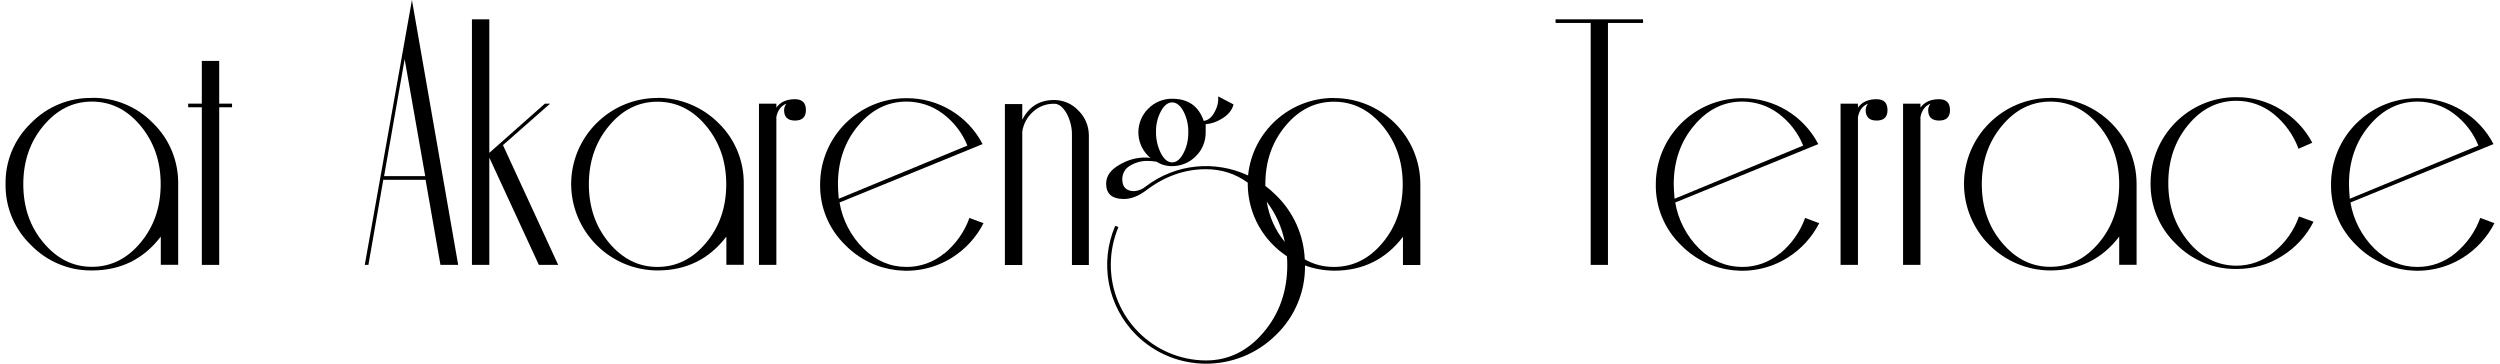 <?xml version="1.0" encoding="UTF-8"?>
<svg xmlns="http://www.w3.org/2000/svg" viewBox="0 0 220 32">
  <g>
    <path d="M8.08,8.62c-2.01-.03-3.95.77-5.36,2.22-1.46,1.4-2.27,3.35-2.23,5.37-.03,2.02.78,3.96,2.24,5.36,1.41,1.45,3.35,2.26,5.37,2.23,2.51,0,4.53-.99,6.05-2.98v2.48h1.53v-7.1c.03-2.02-.77-3.97-2.22-5.37-1.41-1.45-3.35-2.25-5.37-2.22ZM14.14,16.21c0,2.01-.59,3.73-1.77,5.14-1.18,1.42-2.61,2.13-4.29,2.13-1.66,0-3.07-.71-4.26-2.13s-1.77-3.13-1.77-5.14c0-2.01.59-3.73,1.77-5.14,1.18-1.42,2.6-2.13,4.26-2.13,1.68,0,3.11.71,4.29,2.13s1.77,3.13,1.77,5.14h0Z"/>
    <polygon points="20.42 9.12 19.29 9.12 19.29 5.36 17.76 5.36 17.76 9.12 16.56 9.12 16.56 9.44 17.76 9.44 17.76 23.31 19.29 23.31 19.29 9.44 20.42 9.44 20.42 9.12"/>
  </g>
  <g>
    <path d="M32.1,23.31h.32l1.31-7.49h3.72l1.31,7.49h1.56L36.25,0l-4.15,23.31ZM33.8,15.5l1.81-10.29,1.81,10.29h-3.62Z"/>
    <polygon points="48.41 9.12 47.95 9.12 43.06 13.45 43.06 1.7 41.53 1.7 41.53 23.31 43.06 23.31 43.06 13.87 47.42 23.31 49.12 23.31 44.26 12.77 48.41 9.12"/>
    <path d="M57.87,8.62c-4.2,0-7.6,3.39-7.61,7.59.03,4.19,3.42,7.58,7.61,7.59,2.51,0,4.53-.99,6.05-2.98v2.48h1.53v-7.1c.03-2.02-.77-3.97-2.22-5.37-1.42-1.42-3.35-2.22-5.36-2.22ZM62.14,21.36c-1.18,1.42-2.61,2.13-4.29,2.13-1.66,0-3.07-.71-4.26-2.13-1.18-1.42-1.77-3.13-1.77-5.14s.59-3.73,1.77-5.14c1.18-1.42,2.6-2.13,4.26-2.13,1.68,0,3.11.71,4.29,2.13,1.18,1.42,1.77,3.13,1.77,5.14,0,2.01-.59,3.73-1.77,5.14Z"/>
    <path d="M69.95,8.73c-.73,0-1.28.25-1.63.74v-.35h-1.53v14.19h1.53v-13.02c.12-.59.41-.98.89-1.17-.13.16-.21.36-.21.57,0,.61.32.92.96.92.64,0,.96-.31.96-.92h0c0-.64-.32-.96-.96-.96Z"/>
    <path d="M83.09,22.3c-.93.77-2.11,1.2-3.32,1.19-1.42,0-2.68-.54-3.78-1.61-1.11-1.1-1.85-2.52-2.11-4.06l12.59-5.14c-1.3-2.5-3.89-4.06-6.71-4.04-4.19,0-7.59,3.4-7.59,7.59-.03,2.02.78,3.96,2.24,5.36,2.48,2.51,6.38,2.96,9.37,1.08,1.18-.74,2.14-1.79,2.77-3.03l-1.24-.46c-.44,1.23-1.21,2.31-2.22,3.14ZM73.74,16.21c0-2.01.59-3.73,1.77-5.14,1.18-1.42,2.6-2.13,4.26-2.13,1.14,0,2.26.36,3.18,1.05.97.72,1.73,1.7,2.18,2.82l-11.32,4.68c-.05-.57-.07-.99-.07-1.28Z"/>
    <path d="M94.91,9.74c-.55-.6-1.33-.94-2.15-.94-1.28,0-2.21.58-2.8,1.74v-1.38h-1.53v14.16h1.53v-11.74c.1-.68.44-1.3.96-1.76.51-.46,1.16-.7,1.85-.69.4,0,.76.28,1.08.83.33.6.5,1.28.48,1.97v11.39h1.49v-11.39c0-.82-.32-1.61-.9-2.18Z"/>
    <path d="M117.38,8.62c-3.93,0-7.17,2.99-7.55,6.82-2.87-1.34-6.33-1.06-8.98.95-.29.25-.65.4-1.03.43-.71,0-1.06-.35-1.06-1.06,0-.48.25-.93.67-1.17.47-.29,1.01-.44,1.56-.43.26,0,.52.03.78.07.41.26.89.4,1.38.39.78,0,1.53-.31,2.08-.87.57-.55.88-1.32.87-2.11v-.71c.49-.04.96-.2,1.38-.46.6-.35.95-.78,1.07-1.28l-1.35-.71c.04.46-.06.91-.28,1.31-.26.52-.59.8-.99.85-.45-1.3-1.37-1.95-2.77-1.95-.79-.01-1.56.3-2.11.87-.07.07-.13.14-.2.21-1.03,1.25-.86,3.1.39,4.13-.15-.03-.31-.04-.46-.04-.77,0-1.53.21-2.2.6-.83.45-1.24,1.02-1.24,1.7,0,.88.5,1.33,1.49,1.35.66.02,1.35-.24,2.06-.78,1.63-1.23,3.37-1.84,5.22-1.84,1.37,0,2.6.39,3.69,1.18,0,.05,0,.09,0,.14.02,2.65,1.38,4.98,3.45,6.34.02.25.03.5.03.76,0,2.32-.7,4.3-2.09,5.94s-3.09,2.47-5.07,2.47c-4.63-.03-8.37-3.78-8.37-8.41,0-1.15.23-2.28.67-3.33l-.28-.11c-1.41,3.27-.68,7.08,1.84,9.6,3.41,3.38,8.9,3.38,12.31,0,1.66-1.6,2.58-3.81,2.55-6.11.8.29,1.67.45,2.57.46,2.51,0,4.53-.99,6.05-2.98v2.48h1.53v-7.1c0-4.19-3.4-7.59-7.59-7.59ZM102.16,9.79c.28-.52.62-.78.99-.78s.71.26.99.78c.3.57.44,1.2.43,1.84.01.65-.13,1.29-.43,1.86-.28.53-.61.8-.99.8s-.71-.27-.99-.8c-.29-.58-.44-1.22-.43-1.86-.02-.64.13-1.28.43-1.84ZM111.47,17.75c.8,1.05,1.33,2.23,1.59,3.54-.84-1.03-1.37-2.21-1.59-3.54ZM121.67,21.36c-1.18,1.42-2.61,2.13-4.29,2.13-.93,0-1.78-.22-2.56-.67-.09-2.14-1-4.17-2.55-5.66-.29-.29-.6-.56-.92-.8,0-.05,0-.1,0-.14,0-2.01.59-3.73,1.77-5.14,1.18-1.42,2.6-2.13,4.26-2.13,1.68,0,3.11.71,4.29,2.13s1.77,3.13,1.77,5.14c0,2.01-.59,3.73-1.77,5.14Z"/>
  </g>
  <g>
    <polygon points="136.89 2.02 139.98 2.02 139.98 23.31 141.5 23.31 141.5 2.02 144.59 2.02 144.59 1.7 136.89 1.7 136.89 2.02"/>
    <path d="M156.63,22.3c-.93.77-2.11,1.2-3.32,1.19-1.42,0-2.68-.54-3.78-1.61-1.11-1.1-1.85-2.52-2.11-4.06l12.59-5.14c-1.3-2.5-3.89-4.06-6.71-4.04-4.19,0-7.59,3.4-7.59,7.59-.03,2.02.78,3.96,2.24,5.36,2.48,2.51,6.38,2.96,9.37,1.08,1.18-.74,2.14-1.79,2.77-3.03l-1.24-.46c-.44,1.23-1.21,2.31-2.22,3.14ZM147.29,16.21c0-2.01.59-3.73,1.77-5.14,1.18-1.42,2.6-2.13,4.26-2.13,1.14,0,2.26.36,3.18,1.05.97.72,1.73,1.7,2.18,2.82l-11.32,4.68c-.05-.57-.07-.99-.07-1.28Z"/>
    <path d="M165.13,8.73c-.73,0-1.28.25-1.63.74v-.35h-1.53v14.19h1.53v-13.02c.12-.59.41-.98.89-1.17-.13.16-.21.36-.21.57,0,.61.32.92.96.92.64,0,.96-.31.96-.92,0-.64-.32-.96-.96-.96Z"/>
    <path d="M170.63,8.73c-.73,0-1.28.25-1.63.74v-.35h-1.53v14.19h1.53v-13.02c.12-.59.41-.98.89-1.17-.13.16-.21.36-.21.57,0,.61.32.92.96.92.64,0,.96-.31.96-.92,0-.64-.32-.96-.96-.96Z"/>
    <path d="M180.42,8.62c-4.19,0-7.59,3.4-7.59,7.59.03,4.19,3.42,7.58,7.61,7.59,2.51,0,4.53-.99,6.05-2.98v2.48h1.53v-7.1c0-4.19-3.4-7.59-7.59-7.59ZM186.49,16.21c0,2.01-.59,3.73-1.77,5.14-1.18,1.42-2.61,2.13-4.29,2.13-1.66,0-3.07-.71-4.26-2.13s-1.77-3.13-1.77-5.14c0-2.01.59-3.73,1.77-5.14,1.18-1.42,2.6-2.13,4.26-2.13,1.68,0,3.11.71,4.29,2.13,1.18,1.42,1.77,3.13,1.77,5.14h0Z"/>
    <path d="M200.11,22.17c-.92.78-2.09,1.21-3.3,1.21-1.66,0-3.07-.71-4.24-2.13-1.17-1.42-1.76-3.13-1.76-5.14,0-2.01.59-3.72,1.76-5.13,1.17-1.41,2.58-2.11,4.24-2.11,1.19,0,2.34.4,3.26,1.15,1,.81,1.76,1.87,2.2,3.07l1.21-.53c-.63-1.2-1.59-2.21-2.75-2.91-1.18-.73-2.54-1.11-3.92-1.1-.01,0-.02,0-.03,0-4.16,0-7.53,3.39-7.53,7.56-.03,2.01.77,3.94,2.22,5.34,1.4,1.44,3.33,2.25,5.34,2.22,1.42.01,2.81-.38,4.01-1.14,1.18-.73,2.14-1.77,2.77-3.02l-1.28-.46c-.43,1.22-1.19,2.3-2.2,3.12Z"/>
    <path d="M218.27,19.16c-.44,1.23-1.21,2.31-2.22,3.14-.93.77-2.11,1.2-3.32,1.19-1.42,0-2.68-.54-3.78-1.61-1.11-1.1-1.85-2.52-2.11-4.06l12.59-5.14c-1.3-2.5-3.89-4.06-6.71-4.04-4.19,0-7.59,3.4-7.59,7.59-.03,2.02.78,3.96,2.24,5.36,2.48,2.51,6.38,2.96,9.37,1.08,1.18-.74,2.14-1.79,2.77-3.03l-1.24-.46ZM206.71,16.21c0-2.01.59-3.73,1.77-5.14,1.18-1.42,2.6-2.13,4.26-2.13,1.14,0,2.26.36,3.18,1.05.97.72,1.73,1.7,2.18,2.82l-11.32,4.68c-.05-.57-.07-.99-.07-1.28Z"/>
  </g>
</svg>